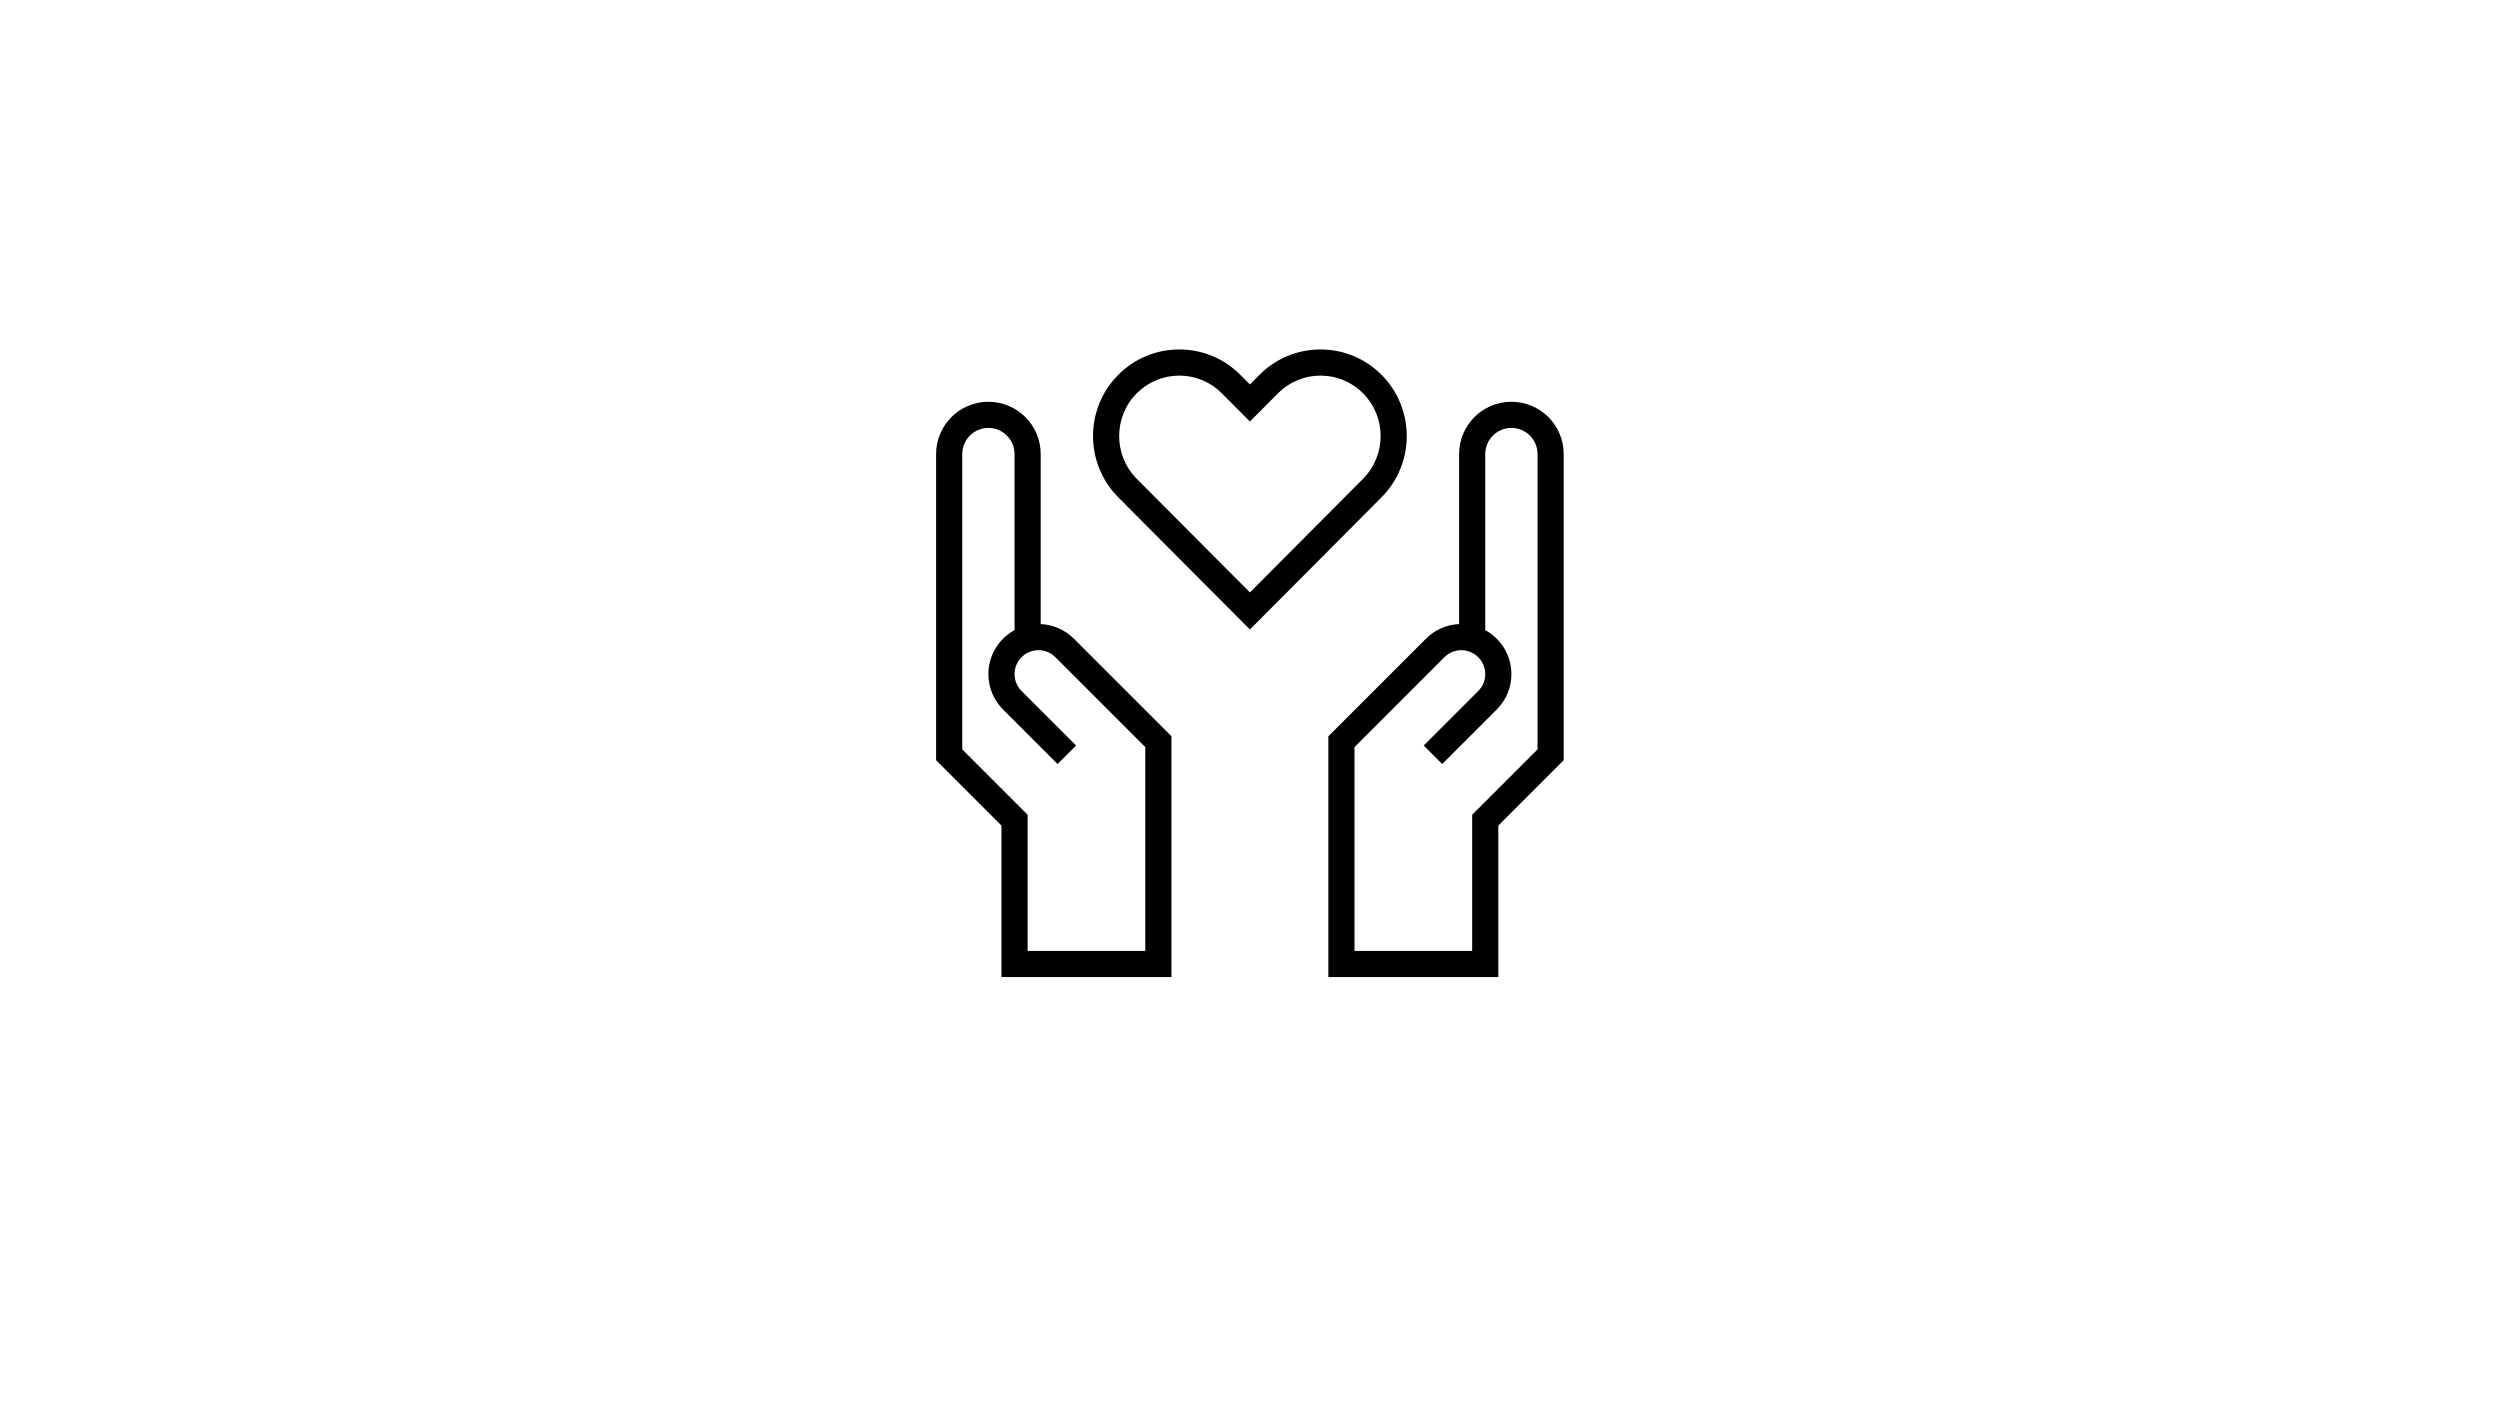 <svg version="1.2" preserveAspectRatio="xMidYMid meet" height="1080" viewBox="0 0 1440 810" zoomAndPan="magnify" width="1920" xmlns:xlink="http://www.w3.org/1999/xlink" xmlns="http://www.w3.org/2000/svg"><defs><clipPath id="0296a176b1"><path d="M 765 231 L 900.691 231 L 900.691 562.789 L 765 562.789 Z M 765 231"></path></clipPath><clipPath id="67651e86e6"><path d="M 539.191 231 L 675 231 L 675 562.789 L 539.191 562.789 Z M 539.191 231"></path></clipPath><clipPath id="bc74ed32eb"><path d="M 629 201.289 L 811 201.289 L 811 363 L 629 363 Z M 629 201.289"></path></clipPath></defs><g id="f49a116515"><g clip-path="url(#0296a176b1)" clip-rule="nonzero"><path d="M 870.566 231.414 C 853.953 231.414 840.441 244.922 840.441 261.539 L 840.441 359.473 C 833.227 359.789 826.488 362.75 821.344 367.895 L 765.129 424.105 L 765.129 562.789 L 863.035 562.789 L 863.035 475.531 L 900.691 437.875 L 900.691 261.539 C 900.691 244.922 887.18 231.414 870.566 231.414 Z M 885.629 431.637 L 847.973 469.293 L 847.973 547.727 L 780.191 547.727 L 780.191 430.344 L 831.992 378.543 C 834.598 375.938 838.055 374.508 841.73 374.508 C 849.328 374.508 855.504 380.684 855.504 388.281 C 855.504 391.957 854.074 395.414 851.469 398.02 L 820.055 429.43 L 830.703 440.082 L 862.117 408.668 C 867.57 403.215 870.566 395.977 870.566 388.281 C 870.566 377.367 864.465 367.848 855.504 362.953 L 855.504 261.539 C 855.504 253.23 862.262 246.477 870.566 246.477 C 878.875 246.477 885.629 253.23 885.629 261.539 Z M 885.629 431.637" style="stroke:none;fill-rule:nonzero;fill:#000000;fill-opacity:1;"></path></g><g clip-path="url(#67651e86e6)" clip-rule="nonzero"><path d="M 576.848 562.789 L 674.754 562.789 L 674.754 424.105 L 618.543 367.895 C 613.398 362.75 606.656 359.789 599.441 359.473 L 599.441 261.539 C 599.441 244.922 585.93 231.414 569.316 231.414 C 552.703 231.414 539.191 244.922 539.191 261.539 L 539.191 437.875 L 576.848 475.531 Z M 554.254 431.637 L 554.254 261.539 C 554.254 253.23 561.012 246.477 569.316 246.477 C 577.625 246.477 584.379 253.23 584.379 261.539 L 584.379 362.953 C 575.418 367.848 569.316 377.367 569.316 388.281 C 569.316 395.984 572.312 403.223 577.766 408.668 L 609.18 440.082 L 619.828 429.43 L 588.418 398.02 C 585.809 395.414 584.379 391.957 584.379 388.281 C 584.379 380.684 590.555 374.508 598.152 374.508 C 601.828 374.508 605.285 375.938 607.891 378.543 L 659.691 430.344 L 659.691 547.727 L 591.91 547.727 L 591.91 469.293 Z M 554.254 431.637" style="stroke:none;fill-rule:nonzero;fill:#000000;fill-opacity:1;"></path></g><g clip-path="url(#bc74ed32eb)" clip-rule="nonzero"><path d="M 795.766 286.438 C 815.129 266.988 815.129 235.352 795.766 215.906 C 786.383 206.477 773.895 201.289 760.609 201.289 C 747.324 201.289 734.84 206.477 725.453 215.906 L 719.941 221.441 L 714.438 215.914 C 705.047 206.477 692.559 201.289 679.273 201.289 C 665.988 201.289 653.5 206.477 644.117 215.906 C 624.754 235.352 624.754 266.988 644.117 286.438 L 719.941 362.586 Z M 654.789 226.531 C 661.328 219.965 670.023 216.352 679.273 216.352 C 688.523 216.352 697.219 219.965 703.758 226.531 L 719.941 242.793 L 736.117 226.539 C 742.664 219.965 751.363 216.352 760.609 216.352 C 769.859 216.352 778.559 219.965 785.094 226.531 C 798.621 240.117 798.621 262.223 785.094 275.809 L 719.941 341.242 L 654.789 275.809 C 641.262 262.223 641.262 240.117 654.789 226.531 Z M 654.789 226.531" style="stroke:none;fill-rule:nonzero;fill:#000000;fill-opacity:1;"></path></g></g></svg>